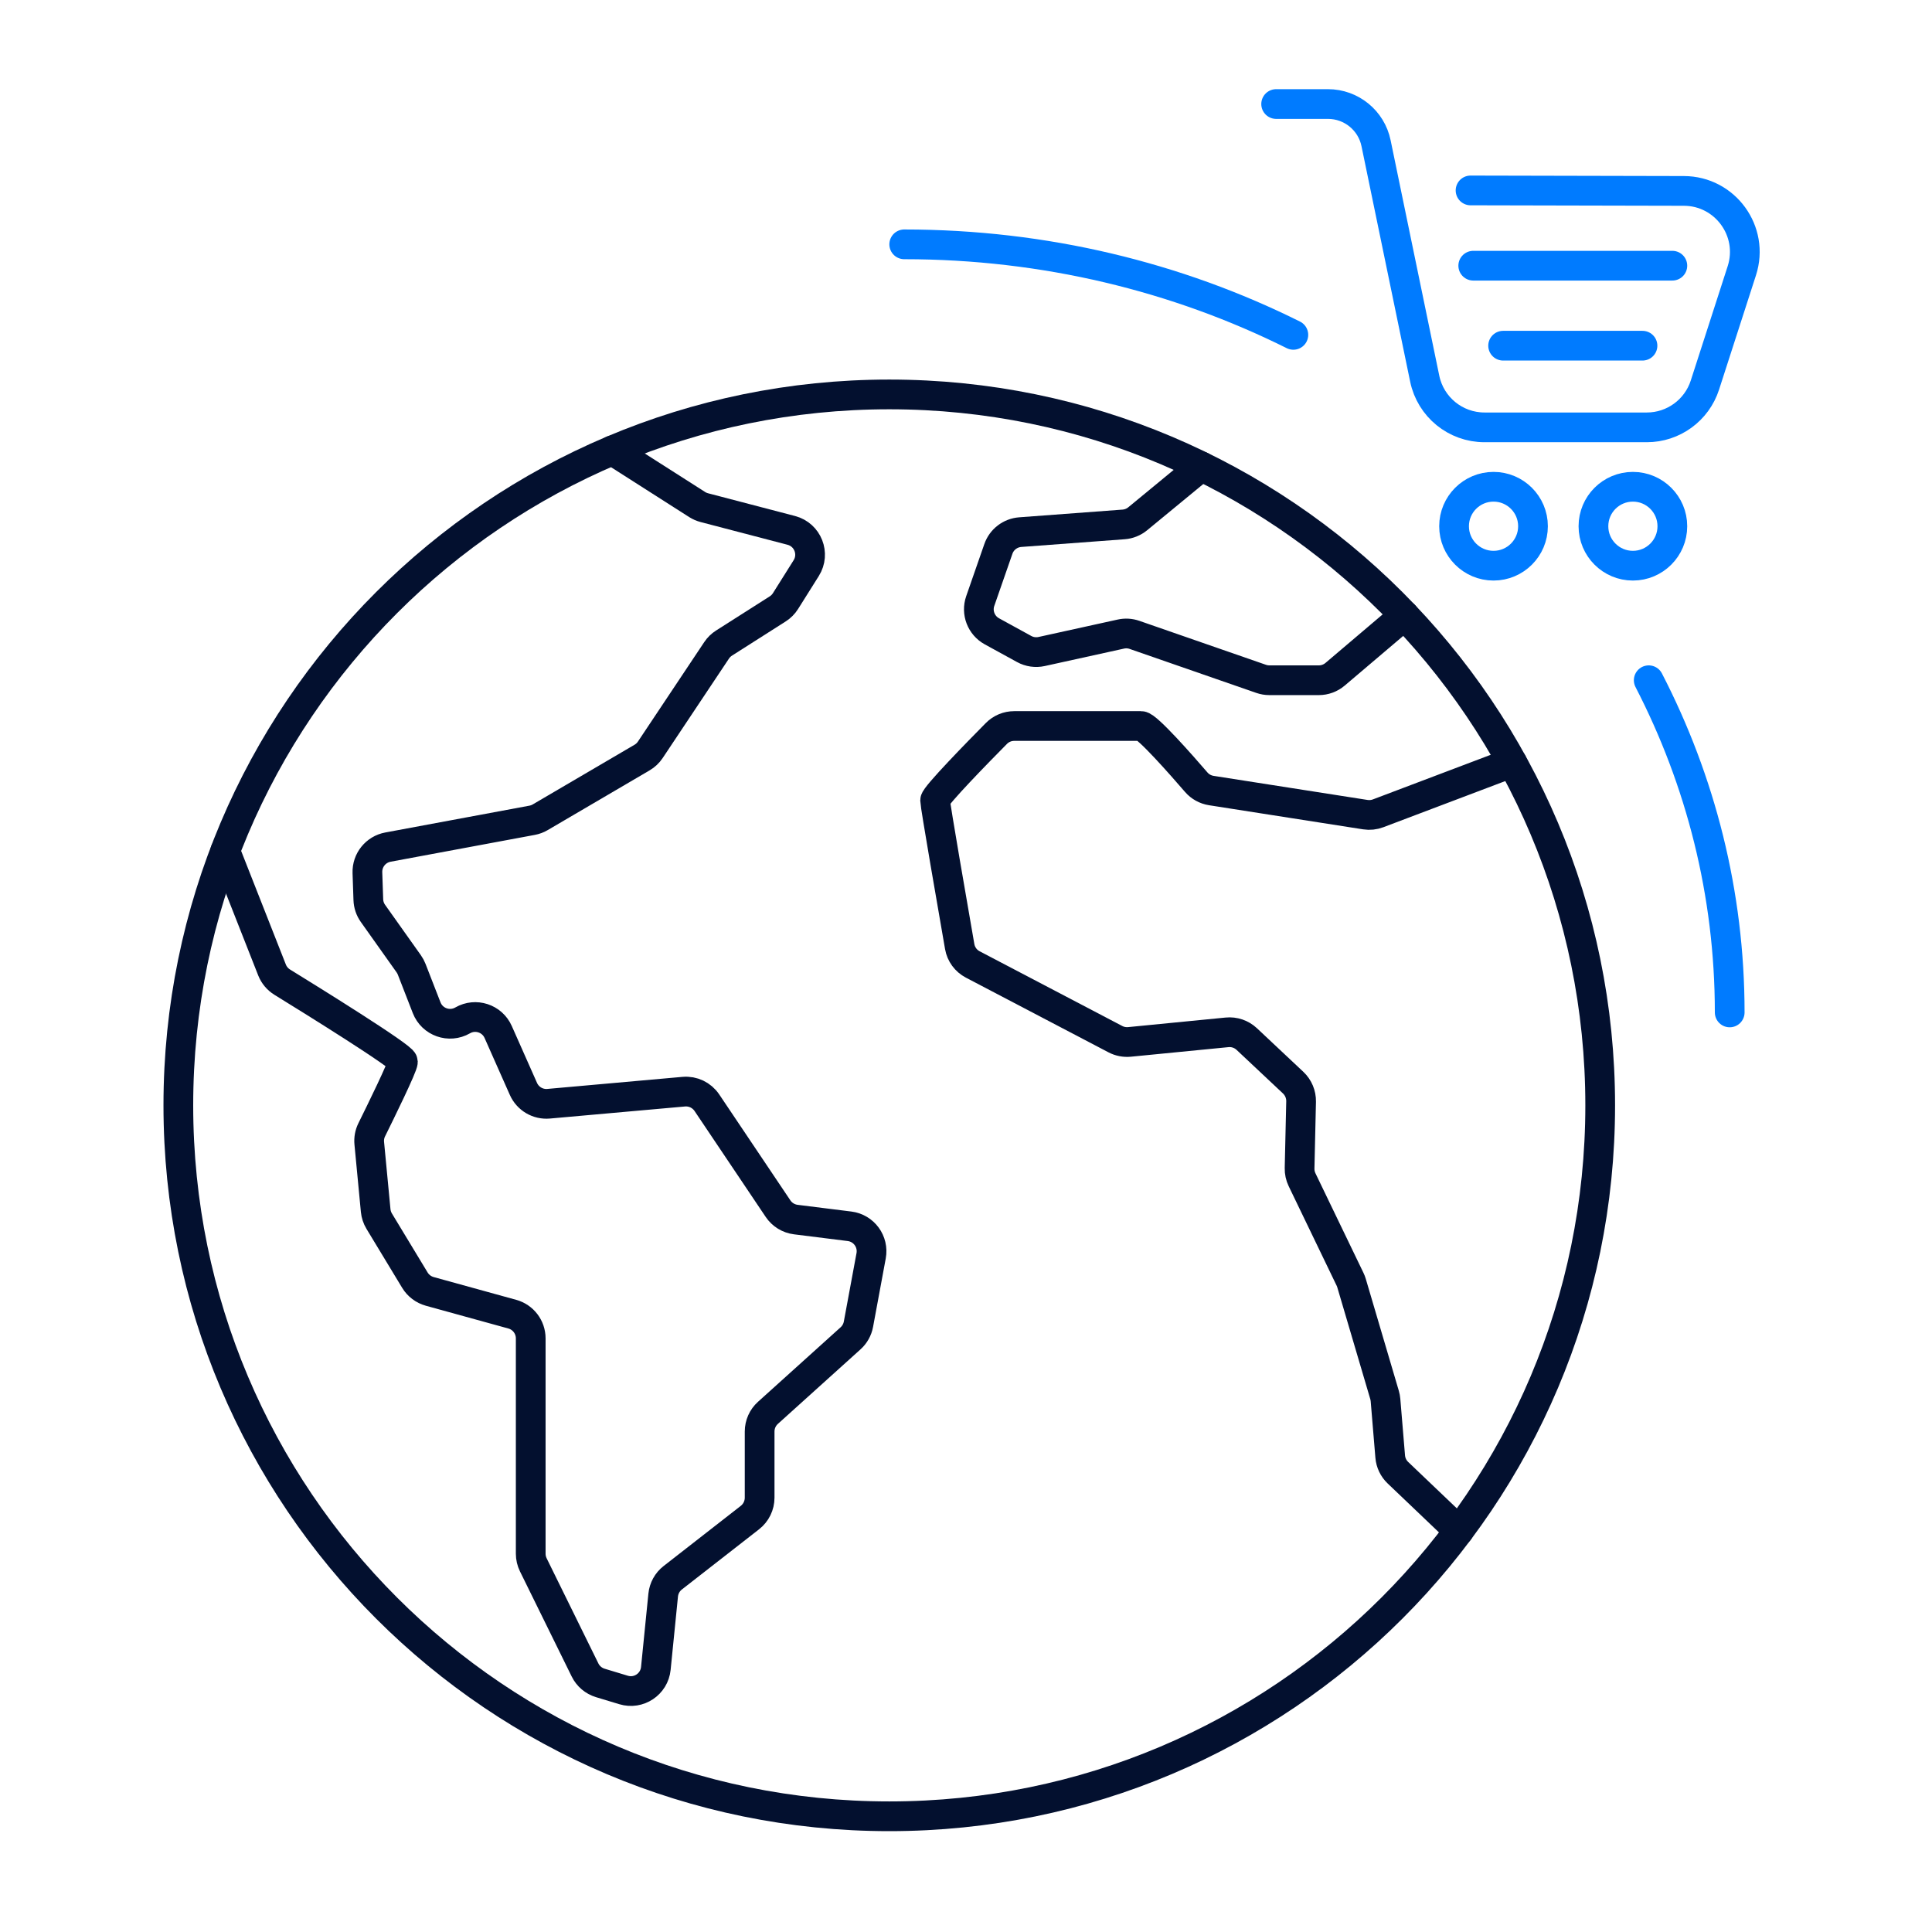 <?xml version="1.0" encoding="UTF-8"?> <svg xmlns="http://www.w3.org/2000/svg" xmlns:xlink="http://www.w3.org/1999/xlink" width="130px" height="130px" viewBox="0 0 130 130" version="1.1"><title>icon-lp-pix-4</title><g id="Desk" stroke="none" stroke-width="1" fill="none" fill-rule="evenodd"><g id="Componentes-Landing-Template" transform="translate(-1367, -1701)"><g id="Group-19" transform="translate(-1, 1502)"><g id="icon-lp-pix-4" transform="translate(1368, 199)"><rect id="Rectangle-Copy-19" x="0" y="0" width="130" height="130"></rect><g id="Group-23" transform="translate(12, 7)" stroke-linecap="round" stroke-width="2"><path d="M95.674,67.377 C95.674,93.796 74.256,115.214 47.837,115.214 C21.417,115.214 0,93.796 0,67.377 C0,40.957 21.417,19.54 47.837,19.54 C74.256,19.54 95.674,40.957 95.674,67.377 Z" id="Stroke-1" stroke="#03102F"></path><path d="M98.939,38.772 C102.432,45.536 104.388,53.117 104.388,61.124" id="Stroke-3" stroke="#007BFF"></path><path d="M48.843,9.441 C58.311,9.441 67.226,11.645 75.027,15.532" id="Stroke-5" stroke="#007BFF"></path><path d="M3.155,50.266 L6.305,58.269 C6.439,58.609 6.68,58.896 6.992,59.088 C8.801,60.202 15.112,64.112 15.112,64.442 C15.112,64.754 13.584,67.868 13.013,69.021 C12.873,69.304 12.817,69.614 12.847,69.928 L13.278,74.454 C13.303,74.706 13.383,74.952 13.515,75.169 L15.918,79.14 C16.142,79.509 16.499,79.779 16.916,79.895 L22.469,81.427 C23.203,81.629 23.711,82.296 23.711,83.057 L23.711,97.547 C23.711,97.806 23.771,98.062 23.885,98.295 L27.366,105.369 C27.572,105.789 27.945,106.105 28.393,106.241 L29.957,106.714 C30.976,107.024 32.024,106.324 32.13,105.264 L32.624,100.33 C32.67,99.871 32.902,99.448 33.266,99.165 L38.462,95.113 C38.873,94.791 39.114,94.3 39.114,93.778 L39.114,89.324 C39.114,88.845 39.316,88.389 39.672,88.068 L45.233,83.052 C45.509,82.803 45.696,82.469 45.763,82.104 L46.616,77.501 C46.794,76.543 46.129,75.635 45.162,75.514 L41.546,75.062 C41.061,75.001 40.625,74.733 40.352,74.326 L35.564,67.198 C35.22,66.686 34.624,66.401 34.009,66.456 L24.918,67.268 C24.196,67.334 23.514,66.932 23.22,66.269 L21.521,62.439 C21.114,61.521 20,61.158 19.13,61.66 L19.13,61.66 C18.232,62.177 17.084,61.773 16.708,60.807 L15.701,58.219 C15.651,58.09 15.584,57.967 15.504,57.853 L13.095,54.46 C12.903,54.189 12.795,53.869 12.784,53.538 L12.722,51.721 C12.694,50.884 13.281,50.153 14.104,50 L23.805,48.195 C23.998,48.159 24.182,48.091 24.351,47.991 L31.204,43.974 C31.426,43.845 31.615,43.666 31.757,43.453 L36.22,36.758 C36.35,36.562 36.521,36.396 36.72,36.27 L40.333,33.97 C40.544,33.835 40.723,33.655 40.856,33.443 L42.249,31.227 C42.857,30.259 42.351,28.979 41.245,28.689 L35.392,27.159 C35.221,27.114 35.058,27.043 34.91,26.949 L29.205,23.308" id="Stroke-7" stroke="#03102F"></path><path d="M68.831,24.385 L64.556,27.905 C64.287,28.127 63.955,28.261 63.607,28.287 L56.65,28.806 C55.977,28.857 55.399,29.3 55.178,29.937 L53.959,33.441 C53.687,34.222 54.019,35.083 54.743,35.48 L56.911,36.669 C57.27,36.867 57.688,36.926 58.088,36.839 L63.418,35.666 C63.723,35.598 64.042,35.616 64.336,35.719 L72.857,38.678 C73.035,38.74 73.222,38.772 73.412,38.772 L76.741,38.772 C77.142,38.772 77.529,38.629 77.836,38.369 L82.498,34.411" id="Stroke-9" stroke="#03102F"></path><path d="M89.752,44.311 L80.732,47.726 C80.458,47.83 80.162,47.861 79.872,47.816 L69.507,46.194 C69.112,46.132 68.752,45.934 68.491,45.631 C67.54,44.527 65.191,41.852 64.784,41.852 L56.246,41.852 C55.795,41.852 55.363,42.031 55.046,42.352 C53.853,43.558 50.921,46.551 50.921,46.857 C50.921,47.176 52.151,54.253 52.576,56.693 C52.666,57.211 52.992,57.654 53.457,57.897 L63.053,62.924 C63.344,63.076 63.675,63.14 64.003,63.108 L70.565,62.464 C71.051,62.415 71.533,62.58 71.889,62.913 L75.015,65.85 C75.364,66.179 75.558,66.641 75.548,67.122 L75.446,71.608 C75.439,71.874 75.497,72.14 75.613,72.381 L78.842,79.078 C78.882,79.16 78.915,79.246 78.941,79.334 L81.164,86.866 C81.196,86.976 81.217,87.089 81.227,87.203 L81.544,91.011 C81.578,91.424 81.763,91.809 82.062,92.095 L86.163,96.006" id="Stroke-11" stroke="#03102F"></path><path d="M91.152,28.409 C91.152,29.875 89.963,31.064 88.496,31.064 C87.03,31.064 85.841,29.875 85.841,28.409 C85.841,26.942 87.03,25.753 88.496,25.753 C89.963,25.753 91.152,26.942 91.152,28.409 Z" id="Stroke-13" stroke="#007BFF"></path><path d="M100.529,28.409 C100.529,29.875 99.34,31.064 97.874,31.064 C96.408,31.064 95.219,29.875 95.219,28.409 C95.219,26.942 96.408,25.753 97.874,25.753 C99.34,25.753 100.529,26.942 100.529,28.409 Z" id="Stroke-15" stroke="#007BFF"></path><path d="M86.95,5.814 L101.305,5.846 C104.088,5.853 106.059,8.567 105.204,11.216 L102.72,18.911 C102.173,20.606 100.594,21.756 98.812,21.756 L87.888,21.756 C85.94,21.756 84.26,20.388 83.866,18.48 L80.591,2.634 C80.274,1.1 78.923,0 77.357,0 L73.869,0" id="Stroke-17" stroke="#007BFF"></path><line x1="87.132" y1="10.878" x2="100.529" y2="10.878" id="Stroke-19" stroke="#007BFF"></line><line x1="89.142" y1="16.261" x2="98.519" y2="16.261" id="Stroke-21" stroke="#007BFF"></line></g></g></g></g></g></svg> 